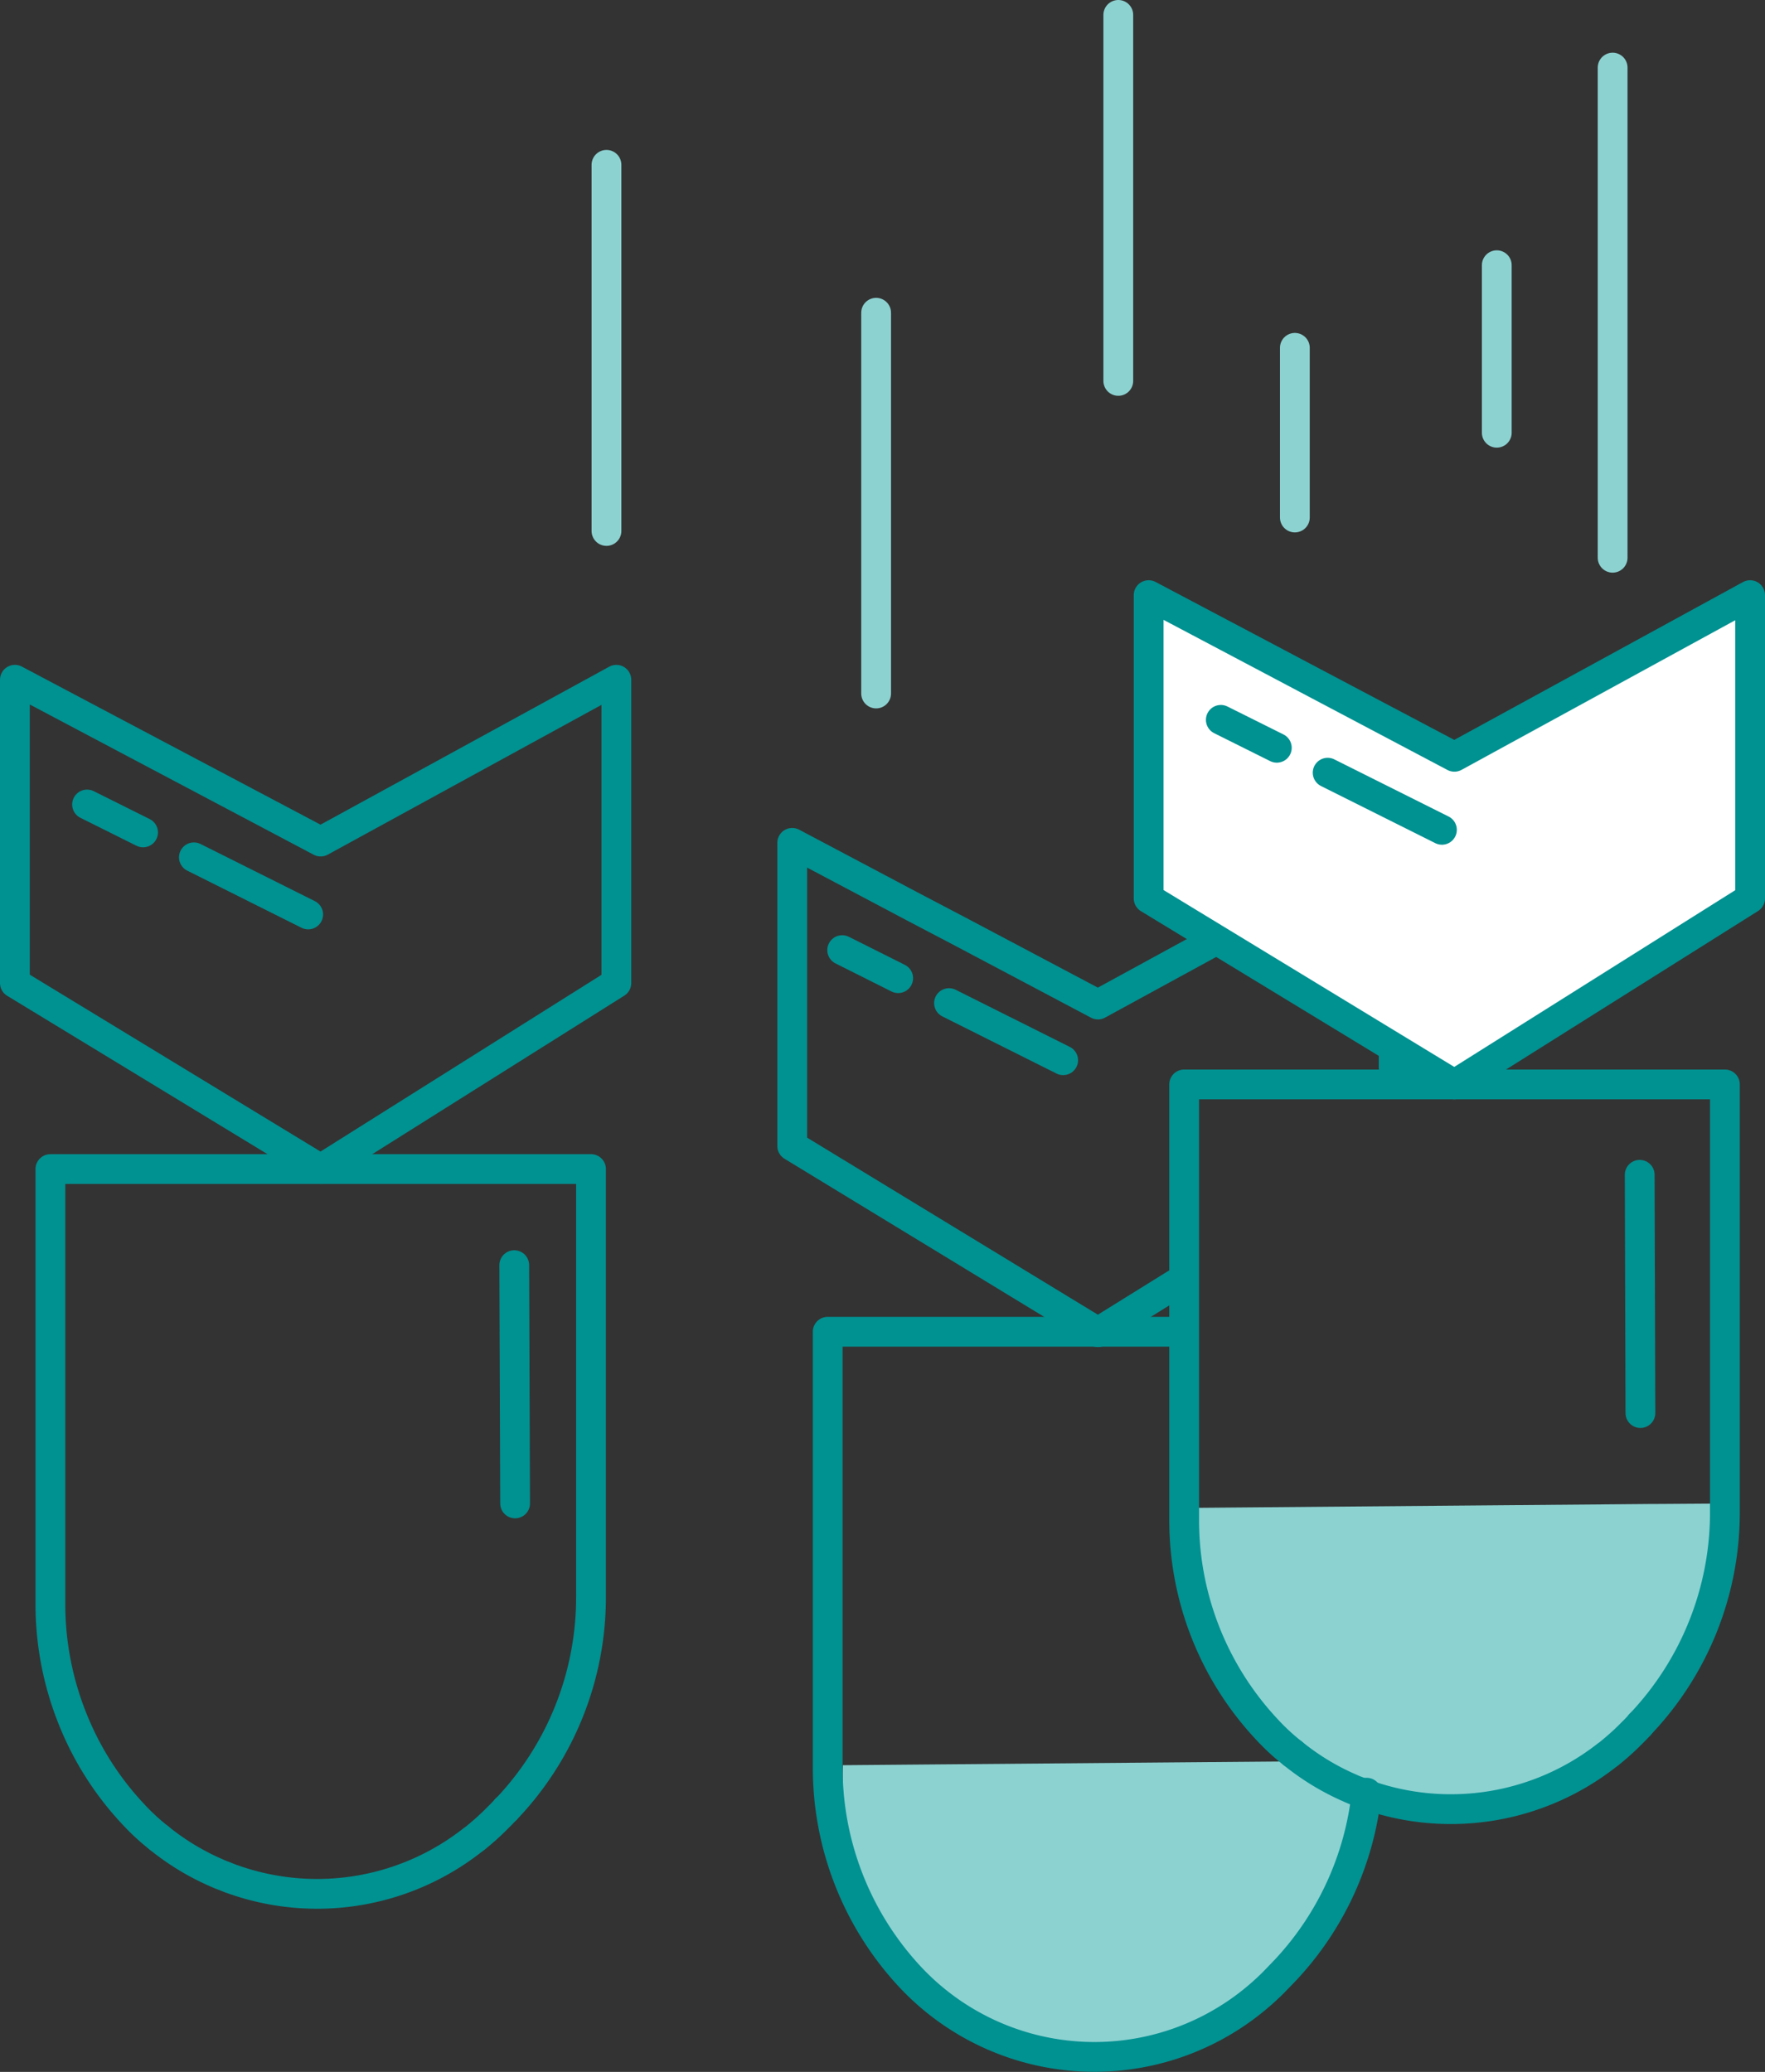 <svg xmlns="http://www.w3.org/2000/svg" viewBox="0 0 123.25 144.69"><rect x="0" y="0" width="123.25" height="144.69" fill="#333333" stroke="none"/><g><g><line x1="61.18" y1="48.43" x2="61.18" y2="21.84" style="fill:none;stroke:#8cd2d1;stroke-linecap:round;stroke-linejoin:round;stroke-width:2.08px"/><line x1="78.09" y1="26.6" x2="78.09" y2="1.04" style="fill:none;stroke:#8cd2d1;stroke-linecap:round;stroke-linejoin:round;stroke-width:2.08px"/><line x1="42.35" y1="37.08" x2="42.35" y2="11.51" style="fill:none;stroke:#8cd2d1;stroke-linecap:round;stroke-linejoin:round;stroke-width:2.08px"/><line x1="90.42" y1="36.14" x2="90.42" y2="24.29" style="fill:none;stroke:#8cd2d1;stroke-linecap:round;stroke-linejoin:round;stroke-width:2.08px"/><line x1="112.61" y1="38.95" x2="112.61" y2="4.72" style="fill:none;stroke:#8cd2d1;stroke-linecap:round;stroke-linejoin:round;stroke-width:2.08px"/><line x1="104.52" y1="30.22" x2="104.52" y2="18.52" style="fill:none;stroke:#8cd2d1;stroke-linecap:round;stroke-linejoin:round;stroke-width:2.08px"/><path d="M95.53,122.94a22.25,22.25,0,0,1-.16,2.28c0,.13,0,.28,0,.42-.41,3.19-1.59,8.55-5.06,12.61l-.5.52-.38.39c-.24.24-.5.49-.77.72l-.25.22-.73.58c-2.78,2-6.53,3.29-11.61,3-18.41-1.11-17.21-20.41-17.21-20.41L90.76,123H91Z" style="fill:#8cd2d1"/><path d="M119.93,105a21,21,0,0,1-.17,2.28c0,.14,0,.28,0,.43-.4,3.18-1.58,8.54-5.06,12.61-.16.18-.33.35-.5.52l-.37.38c-.25.25-.51.5-.78.73l-.25.22c-.23.19-.47.39-.72.58-2.78,2-6.53,3.28-11.62,3C82,124.6,83.22,105.3,83.22,105.3l31.94-.27h.23Z" style="fill:#8cd2d1"/><path d="M81.93,93H57.8v30.38A21.41,21.41,0,0,0,63.5,138a17.62,17.62,0,0,0,23.65,2,18.08,18.08,0,0,0,1.75-1.53l.37-.38.5-.52a21.4,21.4,0,0,0,5.66-12.38" style="fill:none;stroke:#009191;stroke-linecap:round;stroke-linejoin:round;stroke-width:2.08px"/><polyline points="82.08 89.67 76.67 93.03 55.32 80.03 55.32 58.86 63.8 63.35 67.23 65.15 76.67 70.15 85.06 65.57 97.32 58.86 97.32 74.53" style="fill:none;stroke:#009191;stroke-linecap:round;stroke-linejoin:round;stroke-width:2.08px"/><path d="M11.1,128.35a15.53,15.53,0,0,1-1.88-1.75A21.17,21.17,0,0,1,5,119.86,21.47,21.47,0,0,1,3.52,112V81.64H41.27v29.91a21.44,21.44,0,0,1-5.92,14.79" style="fill:none;stroke:#009191;stroke-linecap:round;stroke-linejoin:round;stroke-width:2.08px"/><path d="M11.1,128.35a17.25,17.25,0,0,0,4,2.43c.19.09.37.16.56.23s.4.17.6.23A17.57,17.57,0,0,0,33,128.5a3.4,3.4,0,0,0,.3-.23c.45-.37.88-.75,1.3-1.17l.37-.37.3-.31a.24.24,0,0,0,.06-.08" style="fill:none;stroke:#009191;stroke-linecap:round;stroke-linejoin:round;stroke-width:2.08px"/><line x1="35.91" y1="88.35" x2="35.97" y2="104.99" style="fill:none;stroke:#009191;stroke-linecap:round;stroke-linejoin:round;stroke-width:2.08px"/><line x1="114.5" y1="82.04" x2="114.55" y2="98.68" style="fill:none;stroke:#009191;stroke-linecap:round;stroke-linejoin:round;stroke-width:2.08px"/><polygon points="43.04 47.47 43.04 68.65 22.39 81.64 1.04 68.65 1.04 47.47 9.52 51.96 12.94 53.77 22.39 58.77 43.04 47.47" style="fill:none;stroke:#009191;stroke-linecap:round;stroke-linejoin:round;stroke-width:2.08px"/><line x1="21.52" y1="63.86" x2="13.54" y2="59.87" style="fill:none;stroke:#009191;stroke-linecap:round;stroke-linejoin:round;stroke-width:2.08px"/><line x1="9.99" y1="58.13" x2="6.08" y2="56.18" style="fill:none;stroke:#009191;stroke-linecap:round;stroke-linejoin:round;stroke-width:2.08px"/><path d="M90.27,122.44a15.53,15.53,0,0,1-1.88-1.75,21.36,21.36,0,0,1-5.7-14.57V75.73h37.76v29.91a21.45,21.45,0,0,1-5.93,14.79" style="fill:none;stroke:#009191;stroke-linecap:round;stroke-linejoin:round;stroke-width:2.08px"/><path d="M90.27,122.44a17.25,17.25,0,0,0,4,2.43c.19.09.37.16.56.23s.41.17.6.23a17.65,17.65,0,0,0,16.76-2.74,3.4,3.4,0,0,0,.3-.23c.45-.37.88-.75,1.3-1.17l.37-.37.3-.31.06-.08" style="fill:none;stroke:#009191;stroke-linecap:round;stroke-linejoin:round;stroke-width:2.08px"/><polygon points="122.21 41.56 122.21 62.74 101.56 75.73 80.21 62.74 80.21 41.56 88.7 46.05 92.12 47.86 101.56 52.85 122.21 41.56" style="fill:#fff;stroke:#009191;stroke-linecap:round;stroke-linejoin:round;stroke-width:2.08px"/><line x1="100.69" y1="57.95" x2="92.71" y2="53.96" style="fill:none;stroke:#009191;stroke-linecap:round;stroke-linejoin:round;stroke-width:2.08px"/><line x1="89.16" y1="52.22" x2="85.25" y2="50.27" style="fill:none;stroke:#009191;stroke-linecap:round;stroke-linejoin:round;stroke-width:2.08px"/><line x1="74.24" y1="74.04" x2="66.27" y2="70.05" style="fill:none;stroke:#009191;stroke-linecap:round;stroke-linejoin:round;stroke-width:2.08px"/><line x1="62.72" y1="68.31" x2="58.81" y2="66.35" style="fill:none;stroke:#009191;stroke-linecap:round;stroke-linejoin:round;stroke-width:2.08px"/></g></g></svg>